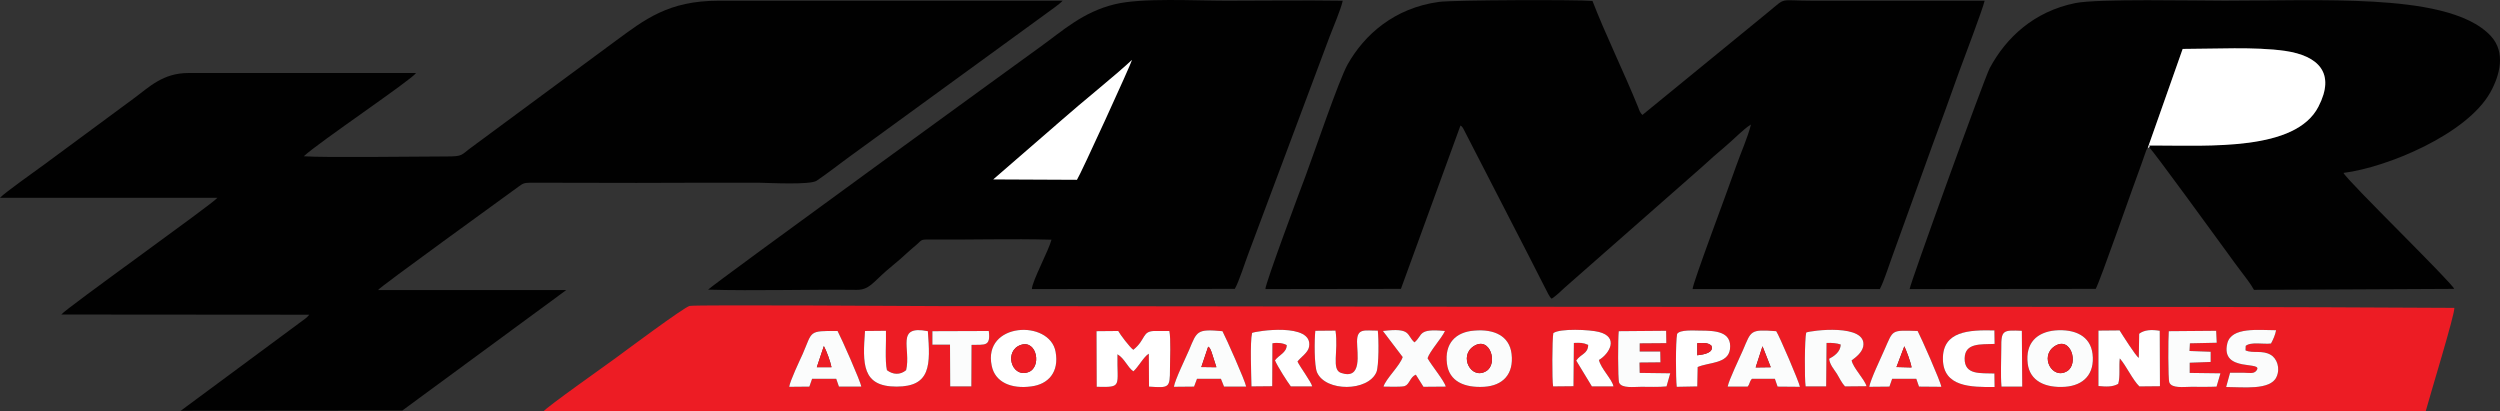 <?xml version="1.0" encoding="utf-8"?>
<!-- Generator: Adobe Illustrator 15.0.0, SVG Export Plug-In . SVG Version: 6.00 Build 0)  -->
<!DOCTYPE svg PUBLIC "-//W3C//DTD SVG 1.1//EN" "http://www.w3.org/Graphics/SVG/1.1/DTD/svg11.dtd">
<svg version="1.1" id="Layer_1" xmlns="http://www.w3.org/2000/svg" xmlns:xlink="http://www.w3.org/1999/xlink" x="0px" y="0px"
	 width="297.288px" height="48.933px" viewBox="0 0 297.288 48.933" enable-background="new 0 0 297.288 48.933"
	 xml:space="preserve">
<rect x="0" y="0" width="297.288" height="48.933" fill="#333333" stroke="none"/>
<g>
	<path fill-rule="evenodd" clip-rule="evenodd" fill="#010101" d="M44.956,34.491c0.14-0.326,14.977-11.018,16.677-12.275
		c0.489-0.35,0.629-0.489,1.421-0.489l12.625,0.023c4.822-0.023,9.667-0.023,14.489-0.023c1.374,0.023,6.172,0.279,6.941-0.233
		c1.444-0.978,2.749-2.026,4.169-3.051L124.36,1.648c0.559-0.419,1.631-1.142,2.003-1.561H85.415c-5.917,0-8.758,2.236-12.206,4.775
		L56.112,17.487c-1.351,0.978-1.001,1.118-3.051,1.118c-3.424,0-14.488,0.163-16.934-0.023c1.631-1.561,12.881-9.131,13.347-9.899
		H22.385c-3.005,0-4.659,1.677-6.359,2.935L5.264,19.561C4.379,20.212,0.466,22.984,0,23.52h25.855
		C25.459,24.125,7.664,36.797,7.291,37.402l29.489,0.023l-0.28,0.303c-0.117,0.094-0.117,0.094-0.233,0.187L21.5,48.84l26.344-0.024
		L67.34,34.491H44.956z"/>
	<path fill-rule="evenodd" clip-rule="evenodd" fill="#010101" d="M223.542,34.375c0.535-1.025,1.164-3.075,1.63-4.31l4.636-12.834
		c1.048-2.841,2.096-5.684,3.121-8.595c0.56-1.514,2.865-7.594,3.075-8.549h-20.429c-4.169,0-3.051-0.489-5.334,1.375L195.31,13.667
		c-0.279-0.256-0.349-0.489-0.488-0.862c-1.631-4.053-3.96-8.804-5.451-12.694c-1.956-0.163-16.562-0.116-18.262,0.116
		c-5.311,0.722-8.874,3.914-10.854,7.431c-1.048,1.864-3.96,10.481-5.008,13.277c-0.605,1.584-4.798,12.834-4.774,13.44
		l16.118-0.023l7.081-19.426c0.233,0.187,0.069,0,0.303,0.303l7.827,15.209c0.465,0.909,0.885,1.747,1.327,2.609l0.978,1.91
		c0.047,0.094,0.14,0.256,0.21,0.35c0.141,0.186,0.07,0.093,0.21,0.209c0.535-0.349,1.048-0.861,1.584-1.351l16.165-14.208
		c1.001-0.932,1.956-1.747,2.936-2.585c0.908-0.746,2.096-2.027,3.004-2.563c-0.372,1.514-1.233,3.424-1.77,4.961
		c-0.792,2.33-5.194,13.975-5.172,14.605H223.542z"/>
	<path fill-rule="evenodd" clip-rule="evenodd" fill="#ED1C24" d="M240.428,39.336l0.047,6.639h-2.469
		c-0.117-1.421-0.023-3.121-0.023-4.565C237.959,39.242,238.192,39.242,240.428,39.336L240.428,39.336z M224.683,45.975
		l-2.399,0.022c0.14-0.838,1.374-3.424,1.793-4.379c1.095-2.445,0.746-2.352,3.96-2.259c0.35,0.629,2.749,6.033,2.818,6.638
		l-2.655-0.022l-0.325-0.932h-2.866L224.683,45.975z M207.819,45.975h-2.376c0.163-0.839,1.421-3.401,1.816-4.333
		c1.002-2.328,0.815-2.492,3.96-2.259c0.373,0.559,2.749,6.103,2.819,6.614l-2.656-0.022l-0.326-0.932h-2.726
		C207.982,45.462,208.122,45.602,207.819,45.975L207.819,45.975z M141.993,45.975l-2.399,0.022c0.117-0.814,1.421-3.47,1.817-4.401
		c0.932-2.236,0.908-2.493,3.96-2.213c0.442,0.839,2.702,5.916,2.818,6.592h-2.632l-0.373-0.932h-2.841L141.993,45.975z
		 M96.246,45.975l-2.399,0.022c0.093-0.698,1.258-3.144,1.607-3.912c1.188-2.726,0.629-2.749,4.146-2.726
		c0.396,0.722,2.749,6.01,2.819,6.615h-2.656l-0.326-0.932h-2.865L96.246,45.975z M156.411,39.336l2.399-0.022
		c0.373,2.491-0.512,4.611,0.652,5.03c2.563,0.861,1.91-2.306,1.91-3.727c0-1.654,0.955-1.281,2.47-1.304
		c0.116,0.978,0.14,4.168-0.163,4.938c-1.002,2.329-6.033,2.353-7.058,0.046C156.271,43.528,156.294,40.385,156.411,39.336
		L156.411,39.336z M117.932,43.505c-1.095-5.194,6.895-5.543,7.594-1.677c0.442,2.423-0.862,3.867-2.889,4.123
		C120.261,46.277,118.328,45.462,117.932,43.505L117.932,43.505z M241.127,43.249c-0.303-2.469,1.095-3.75,3.262-3.959
		c2.352-0.188,4.191,0.651,4.448,2.795c0.279,2.399-1.072,3.75-3.261,3.912C243.201,46.16,241.383,45.299,241.127,43.249
		L241.127,43.249z M172.064,43.249c-0.303-2.423,1.049-3.773,3.238-3.936c2.376-0.211,4.192,0.628,4.448,2.771
		c0.28,2.399-1.024,3.772-3.261,3.912C174.137,46.137,172.321,45.346,172.064,43.249L172.064,43.249z M102.861,39.359l2.492-0.023
		c0.047,1.305-0.14,3.587,0.117,4.682c0.698,0.536,1.56,0.606,2.283,0c0.605-2.539-1.305-5.403,2.585-4.635
		c0.303,4.006,0.373,6.592-3.727,6.592C102.465,45.975,102.582,43.249,102.861,39.359L102.861,39.359z M251.888,45.648
		c-0.676,0.372-1.373,0.349-2.353,0.256v-6.591l2.516-0.023c0.28,0.442,1.957,3.12,2.283,3.26l0.047-2.864
		c0.605-0.467,1.468-0.513,2.445-0.35l0.023,6.592l-2.446,0.023c-0.814-0.792-1.537-2.423-2.329-3.331
		C251.958,43.622,252.144,44.787,251.888,45.648L251.888,45.648z M134.772,44.157c-0.722-0.512-1.025-1.514-1.887-2.026
		c-0.07,3.866,0.652,3.937-2.469,3.866l-0.023-6.614l2.586-0.023c0.186,0.373,1.397,1.979,1.793,2.236
		c1.561-1.258,0.978-2.26,2.632-2.236c0.536,0,1.095,0,1.654,0c0.187,0.886,0.07,3.471,0.07,4.542c0,2.235-0.093,2.235-2.492,2.073
		l-0.023-3.913C136.007,42.41,135.354,43.669,134.772,44.157L134.772,44.157z M201.879,43.646l-0.047,2.306l-2.445,0.046
		c-0.117-1.071-0.14-5.311,0.046-6.288c0.326-0.536,2.026-0.396,2.726-0.396c1.816,0,3.819,0.093,3.563,2.212
		C205.49,43.272,203.207,43.063,201.879,43.646L201.879,43.646z M237.167,44.413l0.023,1.607c-2.842,0.023-6.103,0-6.149-3.308
		c-0.047-3.354,3.099-3.494,6.126-3.423l0.023,1.606c-1.678,0.069-3.518-0.14-3.563,1.7
		C233.581,44.647,235.56,44.344,237.167,44.413L237.167,44.413z M194.985,41.805h2.445l0.023,1.281l-2.492,0.023l0.023,1.234
		l3.633,0.047l-0.442,1.561c-0.932,0.093-2.073,0.046-3.005,0.046c-0.885,0-2.329,0.21-2.632-0.488
		c-0.163-0.396-0.14-5.451-0.047-6.126l5.637-0.047l0.023,1.467l-3.167,0.023V41.805z M260.368,41.735l2.516,0.093v1.212
		l-2.493,0.093v1.211l3.657,0.047l-0.466,1.584c-0.979,0.046-2.026,0.022-3.005,0.022c-0.932,0-2.307,0.21-2.608-0.512
		c-0.163-0.396-0.14-5.381-0.07-6.103l5.638-0.047l0.069,1.421l-3.191,0.069L260.368,41.735z M217.159,45.951h-2.445
		c-0.14-0.932-0.117-5.706,0.07-6.405c0.442-0.232,7.337-1.142,6.777,1.677c-0.163,0.723-0.885,1.281-1.374,1.631
		c0.163,0.885,1.538,2.235,1.771,3.074l-2.563,0.023c-0.373-0.396-0.676-1.025-0.955-1.491c-0.373-0.582-0.838-1.071-0.932-1.793
		c0.536-0.279,1.374-0.815,1.374-1.701c-0.465-0.163-1.071-0.209-1.677-0.186L217.159,45.951z M187.112,45.928l-2.423,0.023
		c-0.14-0.652-0.116-5.66,0.023-6.336c0.769-0.582,4.355-0.419,5.427-0.14c2.399,0.605,1.259,2.586,0,3.331
		c0.21,1.002,1.607,2.353,1.724,3.145H189.3l-1.863-3.074c0.56-0.815,1.398-0.792,1.422-1.863c-0.63-0.28-0.955-0.257-1.701-0.233
		L187.112,45.928z M151.288,45.928l-2.469,0.023c-0.023-1.397-0.187-5.241,0.07-6.358c0.349-0.21,7.313-1.306,6.778,1.653
		c-0.117,0.699-1.002,1.234-1.375,1.747c0.303,0.652,1.654,2.446,1.747,2.958H153.5c-0.396-0.512-1.584-2.376-1.887-3.098
		c0.442-0.629,1.398-0.908,1.398-1.816c-0.42-0.234-1.072-0.327-1.7-0.211L151.288,45.928z M115.533,41.014l-0.023,4.938h-2.516
		l-0.023-4.962h-2.096v-1.606l6.708-0.023C117.815,41.246,117.117,40.966,115.533,41.014L115.533,41.014z M270.057,40.85
		c-0.908,0.116-2.376-0.232-3.005,0.28l-0.022,0.535c0.885,0.396,2.003-0.069,3.004,0.536c0.723,0.419,1.164,1.584,0.676,2.632
		c-0.723,1.607-4.03,1.188-5.986,1.188l0.466-1.7c0.535,0,1.049,0,1.584,0c0.745,0.023,1.211,0.14,1.514-0.209
		c1.118-1.305-4.286,0.302-3.424-3.285c0.489-1.979,3.727-1.56,5.8-1.56C270.57,39.802,270.313,40.385,270.057,40.85L270.057,40.85z
		 M164.448,39.359c3.424-0.42,2.771,0.466,3.75,1.351c1.048-0.861,0.325-1.677,3.634-1.351c-0.442,0.932-1.794,2.376-2.073,3.237
		c0.466,0.862,1.979,2.655,2.166,3.378l-2.655,0.022l-0.908-1.443c-0.676,0.279-0.746,1.142-1.305,1.351
		c-0.35,0.14-2.026,0.07-2.539,0.07c0.257-0.909,1.98-2.516,2.282-3.518L164.448,39.359z M288.458,48.887
		c0.442-1.678,3.471-11.531,3.4-12.276c-39.993-0.232-79.987-0.069-119.981-0.14c-19.962-0.023-39.9-0.069-59.862-0.069
		c-1.863,0-29-0.187-30.001-0.023c-0.606,0.093-7.78,5.45-8.828,6.219c-1.072,0.792-8.246,5.847-8.572,6.336L288.458,48.887z"/>
	<path fill-rule="evenodd" clip-rule="evenodd" fill="#010101" d="M255.406,17.581l4.146-11.763c3.75,0,8.595-0.279,12.182,0.233
		c3.96,0.582,6.033,2.632,3.96,6.638c-2.726,5.288-12.95,4.612-19.729,4.612c-0.746,0.023-0.187-0.047-0.396,0.232
		c0.35,0.187,8.06,10.855,9.387,12.648c0.536,0.746,1.025,1.421,1.561,2.12c0.466,0.605,1.165,1.514,1.515,2.166l23.805-0.116
		c-0.186-0.676-12.741-12.881-13.16-13.79c5.194-0.652,14.651-4.588,17.446-9.55c1.164-2.073,1.863-4.775,0.093-6.708
		c-2.725-2.981-8.781-3.797-13.929-4.1c-5.753-0.326-11.926-0.117-17.749-0.117c-3.517,0-15.117-0.256-17.749,0.28
		c-4.938,1.001-8.245,4.123-10.179,7.733c-0.699,1.351-9.526,25.785-9.526,26.275l22.127-0.023
		c0.467-0.746,4.589-12.602,5.428-14.814l0.582-1.654C255.382,17.511,255.359,17.604,255.406,17.581L255.406,17.581z"/>
	<path fill-rule="evenodd" clip-rule="evenodd" fill="#010101" d="M126.364,14.18c2.073-1.84,6.452-5.357,8.246-7.058
		c-0.07,0.396-6.126,13.65-6.545,14.255l-9.946-0.047L126.364,14.18z M146.838,34.352c0.489-0.839,1.211-3.145,1.631-4.239
		l9.643-25.762c0.466-1.234,1.281-3.074,1.561-4.263c-4.589-0.07-9.247,0-13.836,0c-3.657,0-10.086-0.373-13.277,0.419
		c-3.773,0.908-6.219,3.168-8.711,4.961c-0.559,0.396-39.109,28.371-39.645,28.976c5.614,0.163,11.903-0.046,17.68,0.023
		c1.467,0,1.91-0.862,3.54-2.283c0.513-0.442,1.095-0.908,1.63-1.374c0.56-0.489,1.002-0.932,1.538-1.374
		c1.165-0.932,0.699-0.955,1.957-0.955c4.775,0.047,9.806-0.116,14.488,0.023c-0.326,1.281-2.306,4.938-2.33,5.87L146.838,34.352z"
		/>
	<path fill-rule="evenodd" clip-rule="evenodd" fill="#FFFFFF" d="M255.406,17.581l0.163-0.047c0.21-0.279-0.35-0.209,0.396-0.232
		c6.778,0,17.003,0.675,19.729-4.612c2.073-4.006,0-6.056-3.96-6.638c-3.587-0.513-8.432-0.233-12.182-0.233L255.406,17.581z"/>
	<path fill-rule="evenodd" clip-rule="evenodd" fill="#FFFFFF" d="M118.118,21.331l9.946,0.047
		c0.419-0.605,6.476-13.859,6.545-14.255c-1.793,1.7-6.172,5.217-8.246,7.058L118.118,21.331z"/>
	<path fill-rule="evenodd" clip-rule="evenodd" fill="#FFFFFF" d="M134.772,44.157c0.582-0.488,1.234-1.747,1.84-2.096l0.023,3.913
		c2.399,0.162,2.492,0.162,2.492-2.073c0-1.071,0.117-3.656-0.07-4.542c-0.559,0-1.118,0-1.654,0
		c-1.654-0.023-1.071,0.979-2.632,2.236c-0.396-0.257-1.607-1.863-1.793-2.236l-2.586,0.023l0.023,6.614
		c3.121,0.07,2.399,0,2.469-3.866C133.748,42.644,134.05,43.646,134.772,44.157L134.772,44.157z"/>
	<path fill-rule="evenodd" clip-rule="evenodd" fill="#FFFFFF" d="M251.888,45.648c0.256-0.861,0.07-2.026,0.187-3.028
		c0.792,0.908,1.515,2.539,2.329,3.331l2.446-0.023l-0.023-6.592c-0.978-0.163-1.84-0.117-2.445,0.35l-0.047,2.864
		c-0.326-0.14-2.003-2.817-2.283-3.26l-2.516,0.023v6.591C250.515,45.997,251.212,46.021,251.888,45.648L251.888,45.648z"/>
	<path fill-rule="evenodd" clip-rule="evenodd" fill="#FBFCFC" d="M217.206,40.78c0.605-0.023,1.212,0.022,1.677,0.186
		c0,0.886-0.838,1.422-1.374,1.701c0.094,0.722,0.559,1.211,0.932,1.793c0.279,0.466,0.582,1.096,0.955,1.491l2.563-0.023
		c-0.232-0.839-1.607-2.189-1.771-3.074c0.489-0.35,1.211-0.908,1.374-1.631c0.56-2.818-6.335-1.909-6.777-1.677
		c-0.188,0.699-0.21,5.474-0.07,6.405h2.445L217.206,40.78z"/>
	<path fill-rule="evenodd" clip-rule="evenodd" fill="#FFFFFF" d="M151.311,40.826c0.628-0.116,1.28-0.023,1.7,0.211
		c0,0.908-0.956,1.188-1.398,1.816c0.303,0.722,1.491,2.586,1.887,3.098h2.539c-0.093-0.512-1.444-2.306-1.747-2.958
		c0.373-0.513,1.258-1.048,1.375-1.747c0.535-2.959-6.429-1.863-6.778-1.653c-0.256,1.117-0.093,4.961-0.07,6.358l2.469-0.023
		L151.311,40.826z"/>
	<path fill-rule="evenodd" clip-rule="evenodd" fill="#FFFFFF" d="M187.158,40.78c0.746-0.023,1.071-0.047,1.701,0.233
		c-0.023,1.071-0.862,1.048-1.422,1.863l1.863,3.074h2.563c-0.116-0.792-1.514-2.143-1.724-3.145c1.259-0.745,2.399-2.726,0-3.331
		c-1.071-0.279-4.658-0.442-5.427,0.14c-0.14,0.676-0.163,5.684-0.023,6.336l2.423-0.023L187.158,40.78z"/>
	<path fill-rule="evenodd" clip-rule="evenodd" fill="#FBFCFC" d="M244.318,41.177c1.935-1.282,2.912,2.096,1.491,2.957
		C244.062,45.205,242.501,42.388,244.318,41.177L244.318,41.177z M241.127,43.249c0.256,2.05,2.073,2.911,4.449,2.748
		c2.188-0.162,3.54-1.513,3.261-3.912c-0.257-2.144-2.097-2.982-4.448-2.795C242.222,39.499,240.825,40.78,241.127,43.249
		L241.127,43.249z"/>
	<path fill-rule="evenodd" clip-rule="evenodd" fill="#FBFCFC" d="M175.232,41.177c1.956-1.282,2.958,2.096,1.491,2.957
		C174.953,45.205,173.438,42.364,175.232,41.177L175.232,41.177z M172.064,43.249c0.257,2.097,2.073,2.888,4.426,2.748
		c2.236-0.14,3.541-1.513,3.261-3.912c-0.256-2.144-2.072-2.982-4.448-2.771C173.113,39.476,171.761,40.826,172.064,43.249
		L172.064,43.249z"/>
	<path fill-rule="evenodd" clip-rule="evenodd" fill="#FFFFFF" d="M121.402,41.014c1.933-0.652,2.516,2.748,0.815,3.26
		C120.238,44.903,119.376,41.688,121.402,41.014L121.402,41.014z M117.932,43.505c0.396,1.957,2.33,2.772,4.705,2.446
		c2.027-0.256,3.331-1.7,2.889-4.123C124.826,37.962,116.837,38.311,117.932,43.505L117.932,43.505z"/>
	<path fill-rule="evenodd" clip-rule="evenodd" fill="#FFFFFF" d="M102.861,39.359c-0.28,3.89-0.396,6.615,3.75,6.615
		c4.1,0,4.03-2.586,3.727-6.592c-3.89-0.769-1.98,2.096-2.585,4.635c-0.723,0.606-1.584,0.536-2.283,0
		c-0.256-1.095-0.07-3.377-0.117-4.682L102.861,39.359z"/>
	<path fill-rule="evenodd" clip-rule="evenodd" fill="#FBFCFC" d="M209.589,41.177l0.979,2.492l-1.794,0.023L209.589,41.177z
		 M207.819,45.975c0.303-0.373,0.163-0.513,0.512-0.932h2.726l0.326,0.932l2.656,0.022c-0.07-0.512-2.446-6.056-2.819-6.614
		c-3.145-0.233-2.958-0.069-3.96,2.259c-0.396,0.932-1.653,3.494-1.816,4.333H207.819z"/>
	<path fill-rule="evenodd" clip-rule="evenodd" fill="#FBFCFC" d="M143.67,41.223c0.14,0.14,0.163,0.023,0.396,0.629l0.583,1.817
		l-1.793-0.023L143.67,41.223z M142.343,45.043h2.841l0.373,0.932h2.632c-0.116-0.676-2.376-5.753-2.818-6.592
		c-3.052-0.28-3.028-0.023-3.96,2.213c-0.396,0.932-1.7,3.587-1.817,4.401l2.399-0.022L142.343,45.043z"/>
	<path fill-rule="evenodd" clip-rule="evenodd" fill="#FBFCFC" d="M226.453,41.177c0.256,0.559,0.746,1.84,0.862,2.516l-1.794-0.047
		L226.453,41.177z M225.008,45.043h2.866l0.325,0.932l2.655,0.022c-0.069-0.604-2.469-6.009-2.818-6.638
		c-3.214-0.093-2.865-0.187-3.96,2.259c-0.419,0.955-1.653,3.541-1.793,4.379l2.399-0.022L225.008,45.043z"/>
	<path fill-rule="evenodd" clip-rule="evenodd" fill="#FBFCFC" d="M97.97,41.153c0.349,0.651,0.769,1.84,0.909,2.516h-1.747
		L97.97,41.153z M96.572,45.043h2.865l0.326,0.932h2.656c-0.07-0.605-2.423-5.894-2.819-6.615c-3.517-0.023-2.958,0-4.146,2.726
		c-0.349,0.769-1.514,3.214-1.607,3.912l2.399-0.022L96.572,45.043z"/>
	<path fill-rule="evenodd" clip-rule="evenodd" fill="#FFFFFF" d="M156.411,39.336c-0.116,1.049-0.14,4.192,0.211,4.961
		c1.024,2.307,6.056,2.283,7.058-0.046c0.303-0.77,0.279-3.96,0.163-4.938c-1.515,0.022-2.47-0.351-2.47,1.304
		c0,1.421,0.652,4.588-1.91,3.727c-1.164-0.419-0.279-2.539-0.652-5.03L156.411,39.336z"/>
	<path fill-rule="evenodd" clip-rule="evenodd" fill="#FBFCFC" d="M164.448,39.359l2.352,3.098
		c-0.302,1.002-2.025,2.608-2.282,3.518c0.513,0,2.189,0.069,2.539-0.07c0.559-0.209,0.629-1.071,1.305-1.351l0.908,1.443
		l2.655-0.022c-0.187-0.723-1.7-2.516-2.166-3.378c0.279-0.861,1.631-2.306,2.073-3.237c-3.309-0.326-2.586,0.489-3.634,1.351
		C167.219,39.825,167.872,38.939,164.448,39.359L164.448,39.359z"/>
	<path fill-rule="evenodd" clip-rule="evenodd" fill="#FBFCFC" d="M194.985,40.826l3.167-0.023l-0.023-1.467l-5.637,0.047
		c-0.093,0.675-0.116,5.729,0.047,6.126c0.303,0.698,1.747,0.488,2.632,0.488c0.932,0,2.073,0.047,3.005-0.046l0.442-1.561
		l-3.633-0.047l-0.023-1.234l2.492-0.023l-0.023-1.281h-2.445V40.826z"/>
	<path fill-rule="evenodd" clip-rule="evenodd" fill="#FBFCFC" d="M260.414,40.826l3.191-0.069l-0.069-1.421l-5.638,0.047
		c-0.069,0.722-0.093,5.706,0.07,6.103c0.302,0.722,1.677,0.512,2.608,0.512c0.979,0,2.026,0.023,3.005-0.022l0.466-1.584
		l-3.657-0.047v-1.211l2.493-0.093v-1.212l-2.516-0.093L260.414,40.826z"/>
	<path fill-rule="evenodd" clip-rule="evenodd" fill="#FBFCFC" d="M270.057,40.85c0.256-0.465,0.513-1.048,0.605-1.583
		c-2.073,0-5.311-0.42-5.8,1.56c-0.862,3.587,4.542,1.98,3.424,3.285c-0.303,0.349-0.769,0.232-1.514,0.209
		c-0.535,0-1.049,0-1.584,0l-0.466,1.7c1.956,0,5.264,0.42,5.986-1.188c0.488-1.048,0.047-2.213-0.676-2.632
		c-1.001-0.605-2.119-0.14-3.004-0.536l0.022-0.535C267.681,40.617,269.149,40.966,270.057,40.85L270.057,40.85z"/>
	<path fill-rule="evenodd" clip-rule="evenodd" fill="#FFFFFF" d="M201.833,40.803c0.605,0,1.234-0.116,1.678,0.304
		c0.325,0.839-0.862,1.048-1.678,1.142V40.803z M201.879,43.646c1.327-0.583,3.61-0.373,3.843-2.12
		c0.256-2.119-1.747-2.212-3.563-2.212c-0.699,0-2.399-0.141-2.726,0.396c-0.186,0.978-0.163,5.217-0.046,6.288l2.445-0.046
		L201.879,43.646z"/>
	<path fill-rule="evenodd" clip-rule="evenodd" fill="#FFFFFF" d="M237.167,44.413c-1.607-0.069-3.587,0.234-3.54-1.816
		c0.046-1.84,1.886-1.631,3.563-1.7l-0.023-1.606c-3.027-0.071-6.173,0.069-6.126,3.423c0.047,3.308,3.308,3.331,6.149,3.308
		L237.167,44.413z"/>
	<path fill-rule="evenodd" clip-rule="evenodd" fill="#FBFCFC" d="M115.533,41.014c1.584-0.048,2.282,0.232,2.05-1.654l-6.708,0.023
		v1.606h2.096l0.023,4.962h2.516L115.533,41.014z"/>
	<path fill-rule="evenodd" clip-rule="evenodd" fill="#FFFFFF" d="M240.428,39.336c-2.236-0.094-2.469-0.094-2.445,2.073
		c0,1.444-0.094,3.145,0.023,4.565h2.469L240.428,39.336z"/>
	<path fill-rule="evenodd" clip-rule="evenodd" fill="#ED1C24" d="M175.232,41.177c-1.794,1.188-0.279,4.028,1.491,2.957
		C178.19,43.272,177.188,39.895,175.232,41.177L175.232,41.177z"/>
	<path fill-rule="evenodd" clip-rule="evenodd" fill="#ED1C24" d="M121.402,41.014c-2.026,0.675-1.165,3.89,0.815,3.26
		C123.918,43.762,123.335,40.361,121.402,41.014L121.402,41.014z"/>
	<path fill-rule="evenodd" clip-rule="evenodd" fill="#ED1C24" d="M244.318,41.177c-1.816,1.211-0.256,4.028,1.491,2.957
		C247.23,43.272,246.252,39.895,244.318,41.177L244.318,41.177z"/>
	<path fill-rule="evenodd" clip-rule="evenodd" fill="#ED1C24" d="M142.855,43.646l1.793,0.023l-0.583-1.817
		c-0.232-0.605-0.256-0.489-0.396-0.629L142.855,43.646z"/>
	<path fill-rule="evenodd" clip-rule="evenodd" fill="#ED1C24" d="M97.131,43.669h1.747c-0.14-0.676-0.56-1.864-0.909-2.516
		L97.131,43.669z"/>
	<path fill-rule="evenodd" clip-rule="evenodd" fill="#ED1C24" d="M225.521,43.646l1.794,0.047
		c-0.116-0.676-0.606-1.957-0.862-2.516L225.521,43.646z"/>
	<polygon fill-rule="evenodd" clip-rule="evenodd" fill="#ED1C24" points="208.774,43.692 210.568,43.669 209.589,41.177 	"/>
	<path fill-rule="evenodd" clip-rule="evenodd" fill="#ED1C24" d="M201.833,42.248c0.815-0.094,2.003-0.303,1.678-1.142
		c-0.443-0.42-1.072-0.304-1.678-0.304V42.248z"/>
</g>
</svg>
